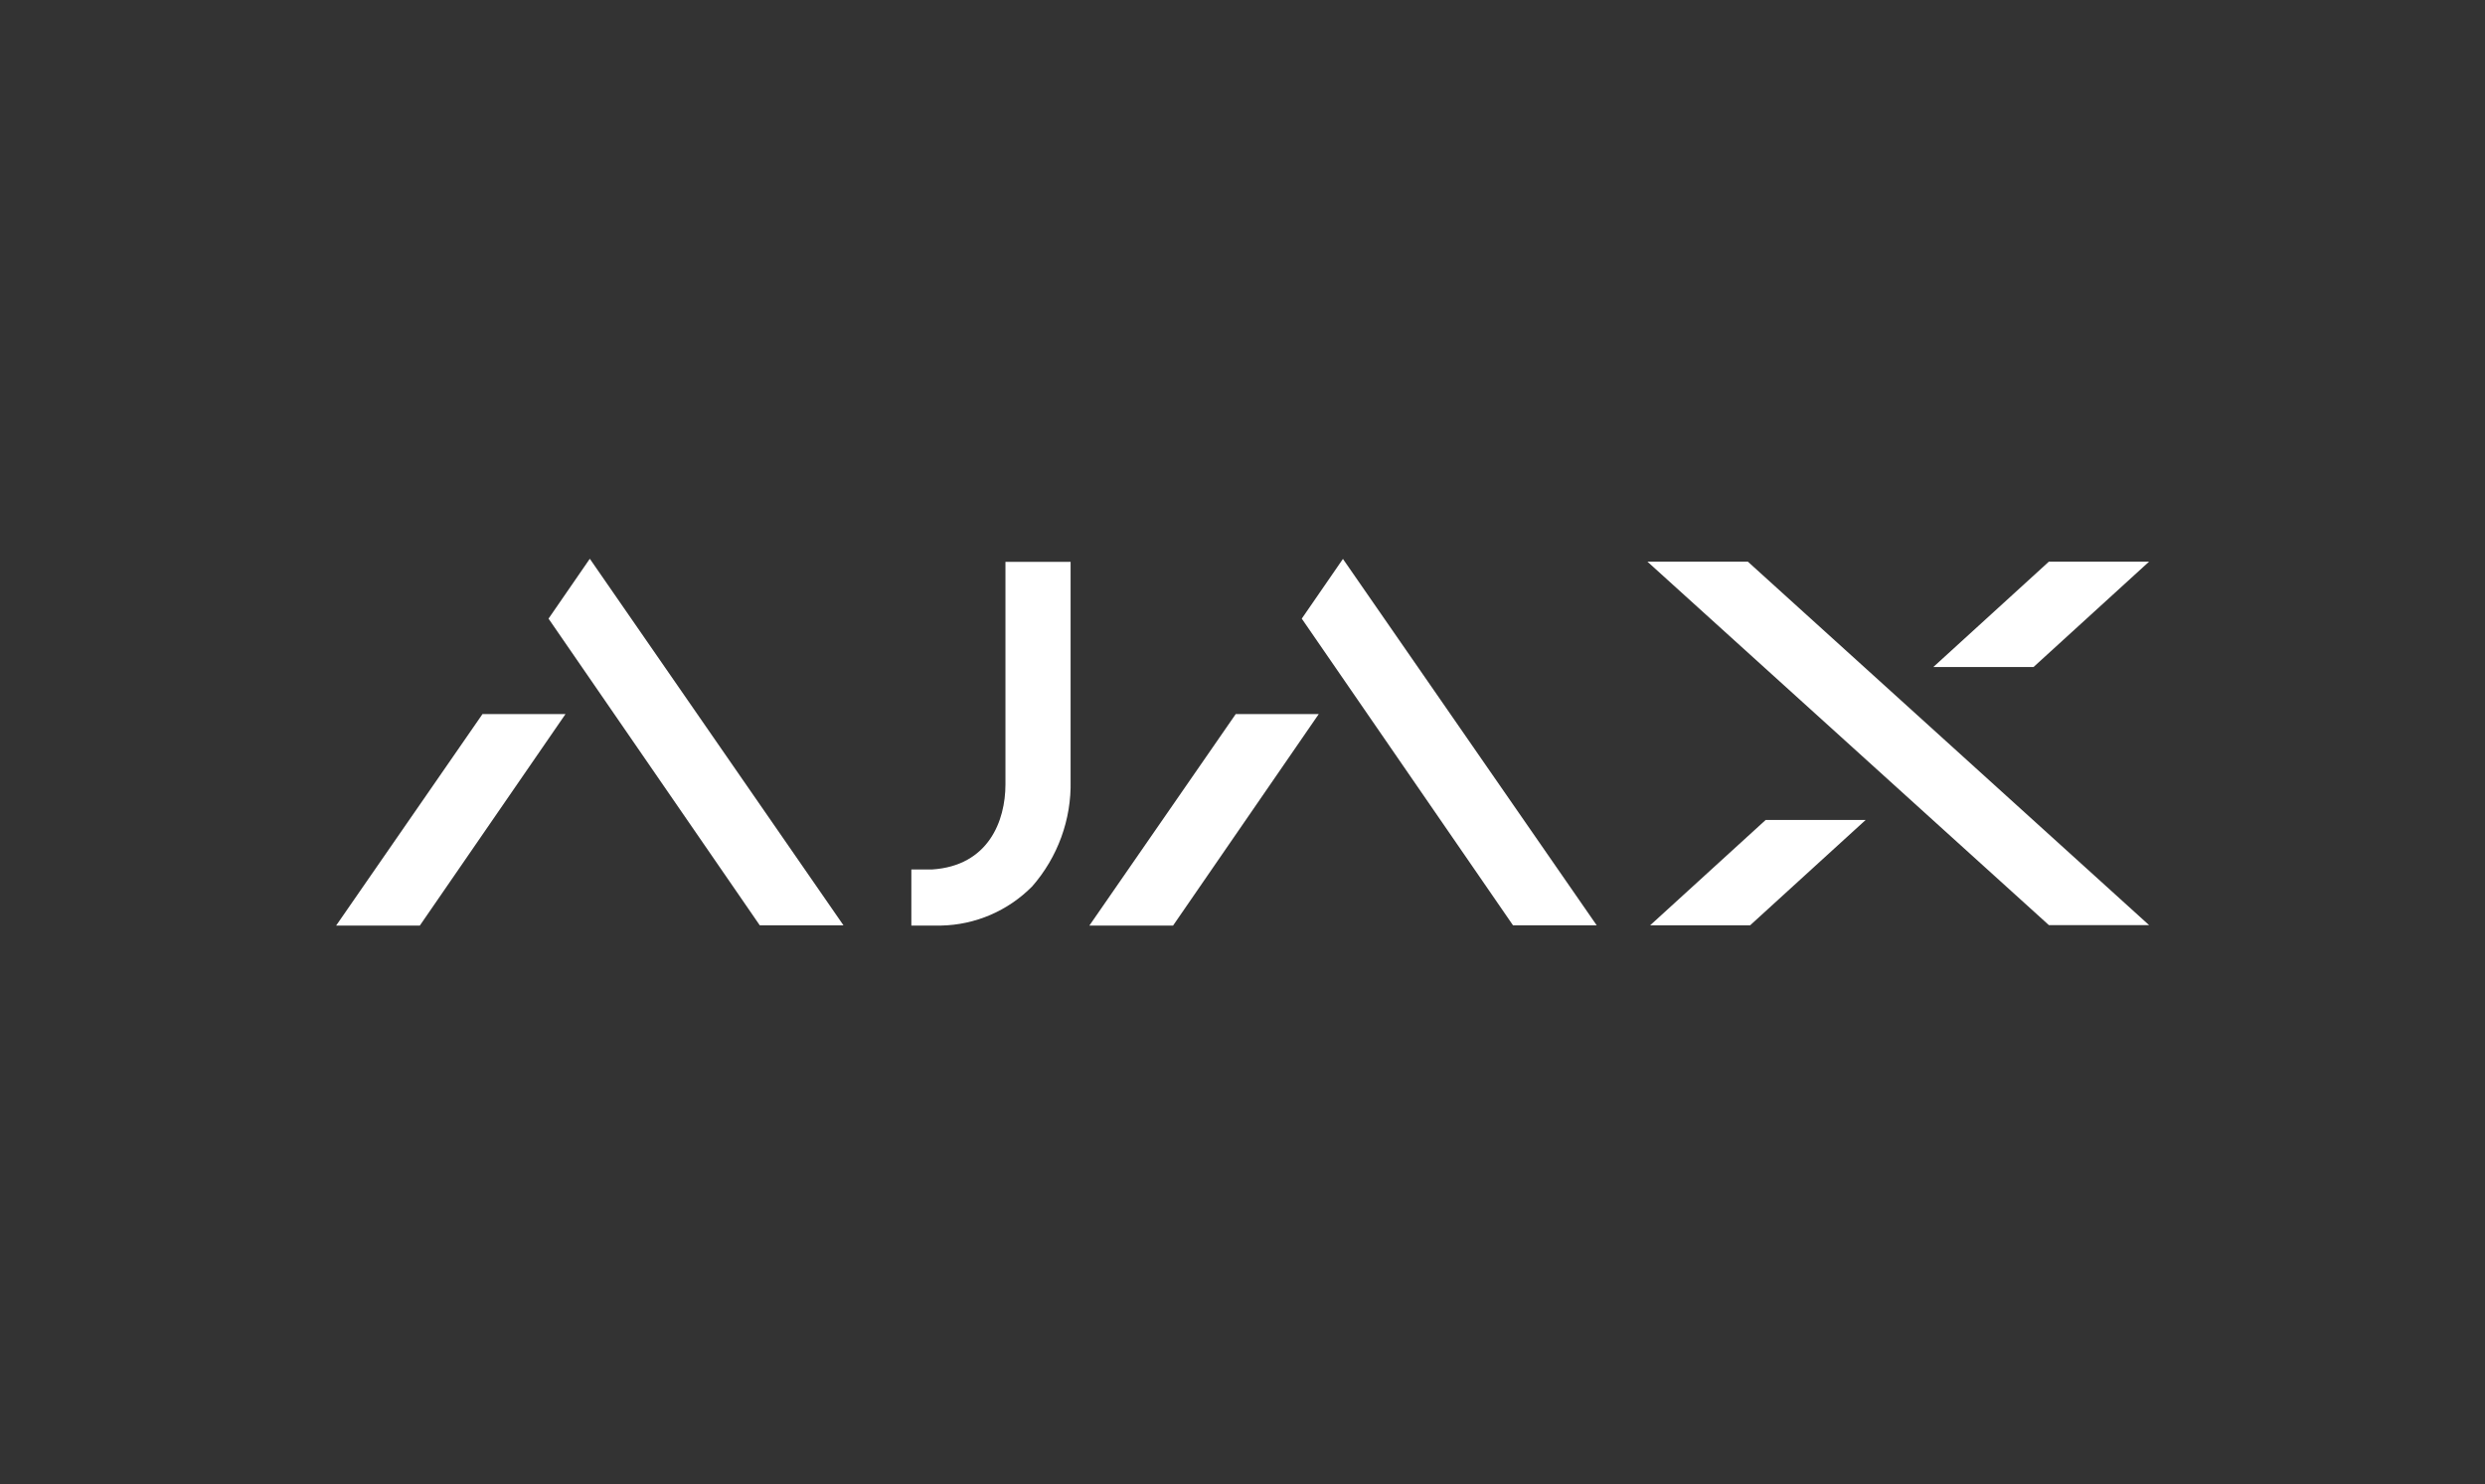 <?xml version="1.0" encoding="UTF-8"?>
<svg xmlns="http://www.w3.org/2000/svg" id="Calque_1" viewBox="0 0 109.86 65.62">
  <rect x="0" y="0" width="109.86" height="65.62" fill="#333333" stroke="none"/>
  <g id="Groupe_1409">
    <path id="Tracé_794" d="m77.26,24.83h-4.43s17.75,16.07,17.75,16.07h4.43l-17.74-16.07Zm5.22,11.42l-5.11,4.66h-4.42l5.11-4.66h4.43Zm7.42-6.76l5.11-4.66h-4.43l-5.11,4.66h4.42Zm-63.83-4.78l-1.82,2.64,9.34,13.56h3.7l-11.21-16.2Zm-4.74,6.86h3.67l-6.44,9.35h-3.7l6.47-9.35Zm38.04-6.86l-1.82,2.64,9.34,13.56h3.7l-11.22-16.2Zm-4.74,6.86h3.67l-6.44,9.35h-3.7l6.47-9.35Zm-10.18-6.73v9.84c0,1.6-.74,3.6-3.25,3.76h-.91v2.48s.8,0,1.31,0c1.52-.03,2.96-.65,4.03-1.73,1.13-1.29,1.74-2.96,1.7-4.67v-9.68h-2.88Z" style="fill:#fff; fill-rule:evenodd; stroke-width:0px;"></path>
  </g>
</svg>
